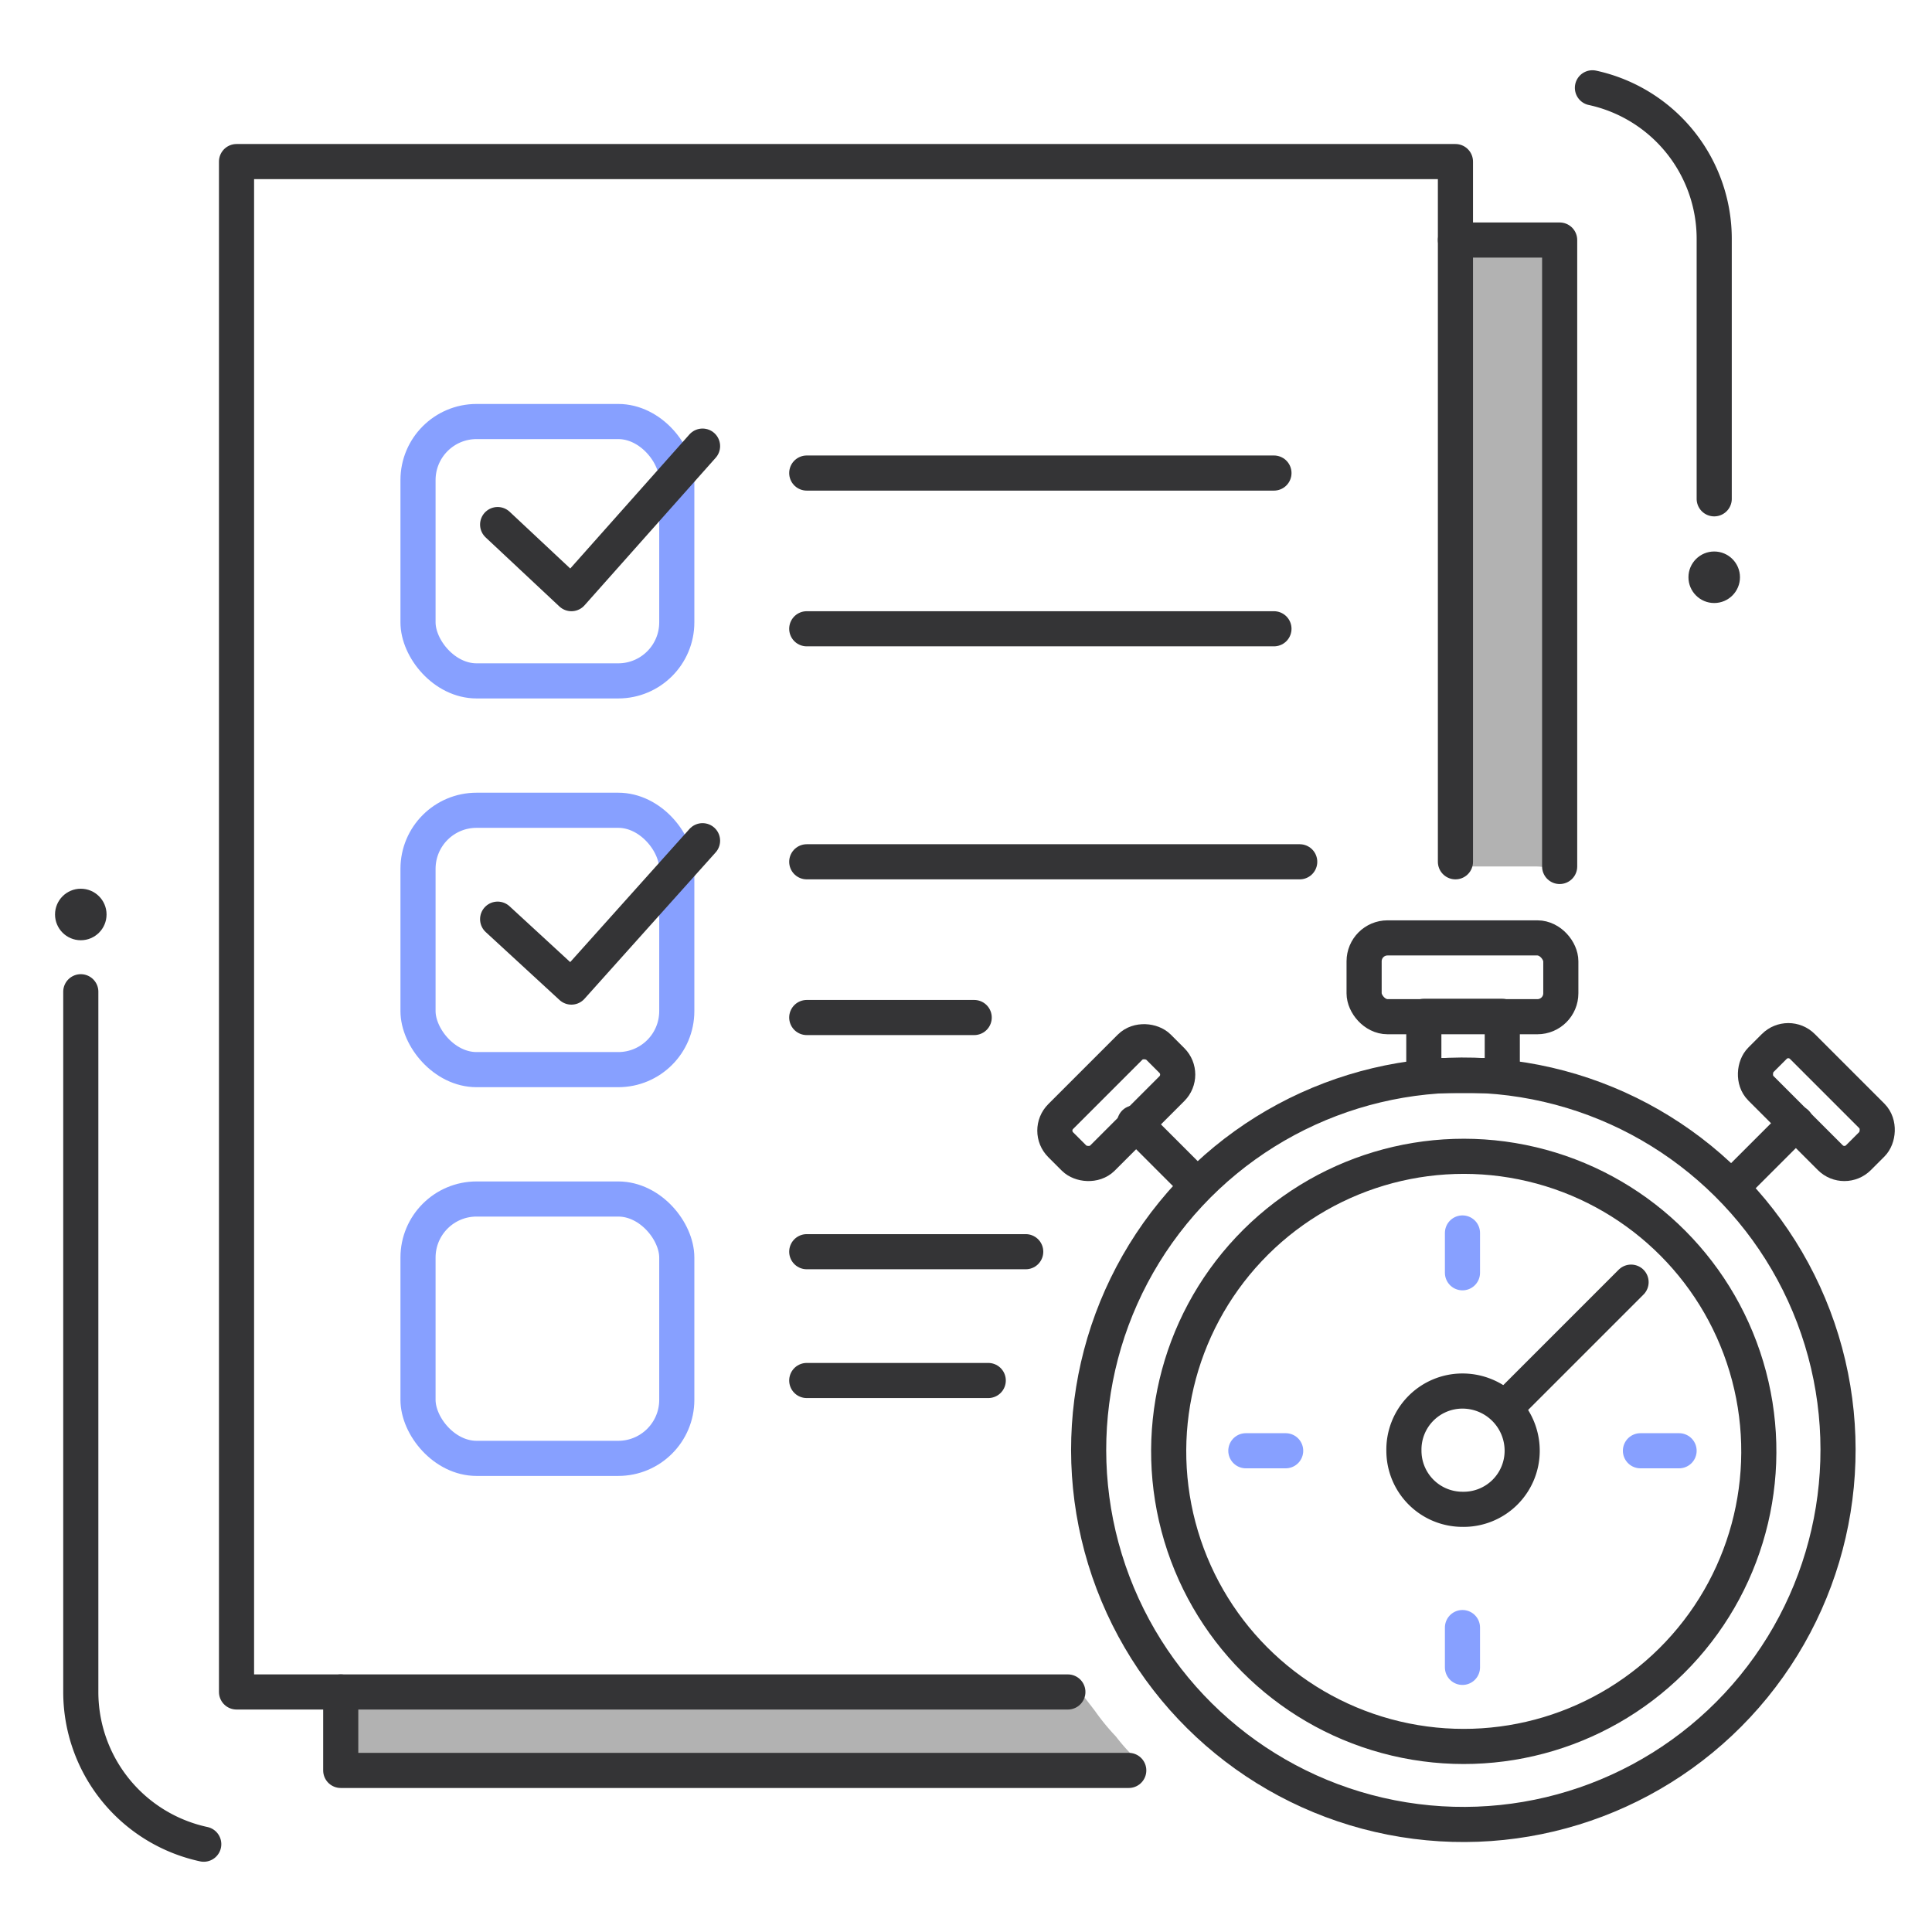 <svg xmlns="http://www.w3.org/2000/svg" viewBox="0 0 165 165">
  <title>Zeichenfläche 1</title>
  <g>
    <g>
      <path d="M133.2,20.1V74.4A5.7,5.7,0,0,0,131,74h-6.7V20.1Z" fill="#b2b2b2"/>
      <path d="M97.1,150.3l.2.3H29.4v-6.7H91.8l1.7,2.2a19.2,19.2,0,0,0,1.8,2.2A17.1,17.1,0,0,0,97.1,150.3Z" fill="#b2b2b2"/>
      <circle cx="146.4" cy="49.3" r="2.2" fill="#343436"/>
      <circle cx="6.9" cy="78.1" r="2.2" fill="#343436"/>
      <polyline points="96.4 151.2 29.1 151.2 29.1 144.5 91.2 144.5" fill="none" stroke="#343436" stroke-linecap="round" stroke-linejoin="round" stroke-width="3"/>
      <polyline points="124.3 73.6 124.3 20.5 133.2 20.5 133.2 74" fill="none" stroke="#343436" stroke-linecap="round" stroke-linejoin="round" stroke-width="3"/>
      <line x1="68.9" y1="40.4" x2="108.8" y2="40.4" fill="none" stroke="#343436" stroke-linecap="round" stroke-linejoin="round" stroke-width="3"/>
      <line x1="68.9" y1="53.7" x2="108.8" y2="53.7" fill="none" stroke="#343436" stroke-linecap="round" stroke-linejoin="round" stroke-width="3"/>
      <line x1="68.9" y1="73.6" x2="111" y2="73.6" fill="none" stroke="#343436" stroke-linecap="round" stroke-linejoin="round" stroke-width="3"/>
      <polyline points="124.3 20.5 124.3 13.8 20.2 13.8 20.2 144.5 29.1 144.5" fill="none" stroke="#343436" stroke-linecap="round" stroke-linejoin="round" stroke-width="3"/>
      <rect x="35.7" y="36" width="22.1" height="22.15" rx="5" ry="5" fill="none" stroke="#87a0ff" stroke-linecap="round" stroke-linejoin="round" stroke-width="3"/>
      <line x1="68.9" y1="86.9" x2="83.2" y2="86.9" fill="none" stroke="#343436" stroke-linecap="round" stroke-linejoin="round" stroke-width="3"/>
      <line x1="68.9" y1="106.9" x2="87.6" y2="106.9" fill="none" stroke="#343436" stroke-linecap="round" stroke-linejoin="round" stroke-width="3"/>
      <line x1="68.9" y1="117.9" x2="84.4" y2="117.9" fill="none" stroke="#343436" stroke-linecap="round" stroke-linejoin="round" stroke-width="3"/>
      <rect x="35.7" y="69.2" width="22.1" height="22.15" rx="5" ry="5" fill="none" stroke="#87a0ff" stroke-linecap="round" stroke-linejoin="round" stroke-width="3"/>
      <rect x="35.7" y="102.4" width="22.1" height="22.15" rx="5" ry="5" fill="none" stroke="#87a0ff" stroke-linecap="round" stroke-linejoin="round" stroke-width="3"/>
      <path d="M6.9,84.7v59.8a13.3,13.3,0,0,0,10.5,13" fill="none" stroke="#343436" stroke-linecap="round" stroke-linejoin="round" stroke-width="3"/>
      <path d="M146.4,42.6V20.5A13.2,13.2,0,0,0,136,7.5" fill="none" stroke="#343436" stroke-linecap="round" stroke-linejoin="round" stroke-width="3"/>
      <polyline points="42.5 44.8 48.8 50.7 60 38.1" fill="none" stroke="#343436" stroke-linecap="round" stroke-linejoin="round" stroke-width="3"/>
      <polyline points="42.5 78.5 48.8 84.3 60 71.8" fill="none" stroke="#343436" stroke-linecap="round" stroke-linejoin="round" stroke-width="3"/>
    </g>
    <g>
      <line x1="96.9" y1="95.9" x2="101.8" y2="100.8" fill="none" stroke="#343436" stroke-linecap="round" stroke-linejoin="round" stroke-width="3"/>
      <rect x="89.3" y="91.6" width="11.8" height="5.03" rx="1.7" ry="1.7" transform="translate(229.2 93.4) rotate(135)" fill="none" stroke="#343436" stroke-linecap="round" stroke-linejoin="round" stroke-width="3"/>
      <line x1="153.4" y1="95.9" x2="148.2" y2="101.1" fill="none" stroke="#343436" stroke-linecap="round" stroke-linejoin="round" stroke-width="3"/>
      <rect x="149.2" y="91.6" width="11.8" height="5.03" rx="1.7" ry="1.7" transform="translate(112 -82.1) rotate(45)" fill="none" stroke="#343436" stroke-linecap="round" stroke-linejoin="round" stroke-width="3"/>
      <circle cx="124.9" cy="123.9" r="32" transform="translate(-17.3 227.3) rotate(-80.8)" fill="none" stroke="#343436" stroke-linecap="round" stroke-linejoin="round" stroke-width="3"/>
      <circle cx="124.9" cy="123.9" r="25.2" transform="translate(-24.3 217) rotate(-76.7)" fill="none" stroke="#343436" stroke-linecap="round" stroke-linejoin="round" stroke-width="3"/>
      <rect x="116.5" y="80.1" width="16.8" height="6.73" rx="2" ry="2" fill="none" stroke="#343436" stroke-linecap="round" stroke-linejoin="round" stroke-width="3"/>
      <rect x="121.6" y="86.8" width="6.7" height="5.06" fill="none" stroke="#343436" stroke-linecap="round" stroke-linejoin="round" stroke-width="3"/>
      <line x1="129" y1="119.8" x2="139.3" y2="109.5" fill="none" stroke="#343436" stroke-linecap="round" stroke-linejoin="round" stroke-width="3"/>
      <path d="M130,123.9a5,5,0,0,1-5.1,5,5,5,0,0,1-5-5,5,5,0,0,1,5-5.1A5.1,5.1,0,0,1,130,123.9Z" fill="none" stroke="#343436" stroke-linecap="round" stroke-linejoin="round" stroke-width="3"/>
      <line x1="124.9" y1="105.3" x2="124.9" y2="108.7" fill="none" stroke="#87a0ff" stroke-linecap="round" stroke-linejoin="round" stroke-width="3"/>
      <line x1="124.9" y1="139" x2="124.9" y2="142.4" fill="none" stroke="#87a0ff" stroke-linecap="round" stroke-linejoin="round" stroke-width="3"/>
      <line x1="106.4" y1="123.9" x2="109.8" y2="123.9" fill="none" stroke="#87a0ff" stroke-linecap="round" stroke-linejoin="round" stroke-width="3"/>
      <line x1="140.1" y1="123.9" x2="143.4" y2="123.9" fill="none" stroke="#87a0ff" stroke-linecap="round" stroke-linejoin="round" stroke-width="3"/>
    </g>
  </g>
</svg>
